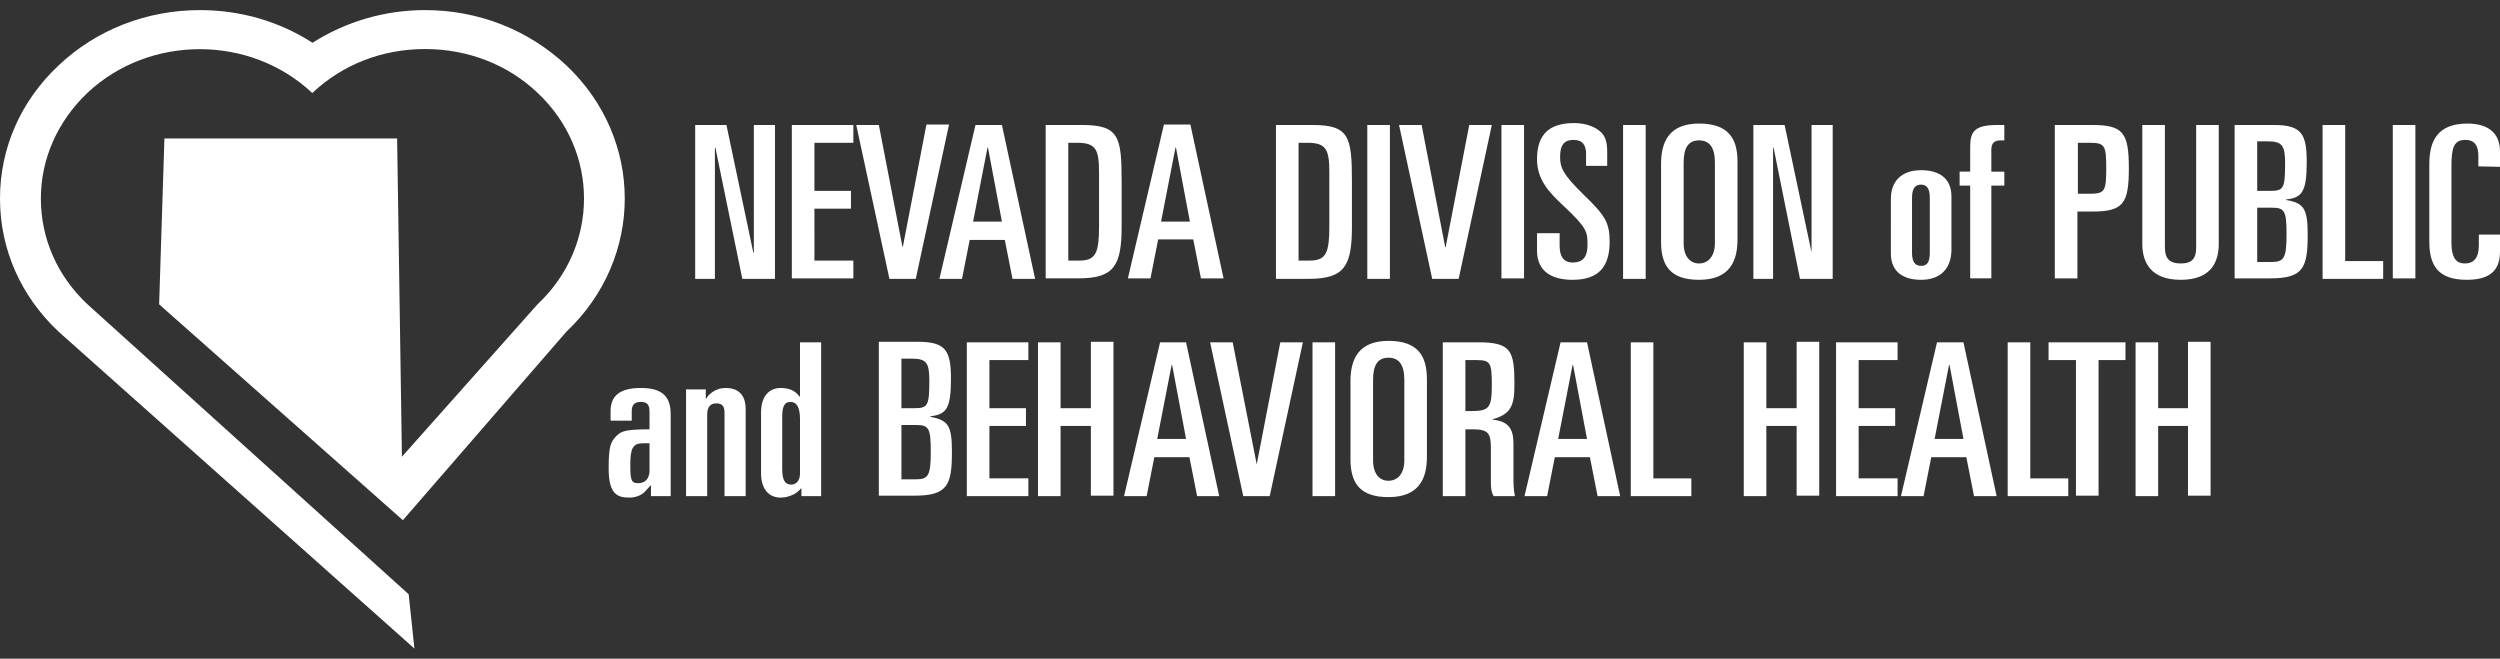 <?xml version="1.0" encoding="utf-8"?>
<!-- Generator: Adobe Illustrator 28.0.0, SVG Export Plug-In . SVG Version: 6.00 Build 0)  -->
<svg version="1.1" id="Layer_1" xmlns="http://www.w3.org/2000/svg" xmlns:xlink="http://www.w3.org/1999/xlink" x="0px" y="0px"
	 viewBox="0 0 520 137" style="enable-background:new 0 0 520 137;" xml:space="preserve">
<rect x="0" y="0" width="520" height="137" fill="#333333" stroke="none"/>
<style type="text/css">
	.st0{fill:#FFFFFF;}
</style>
<g>
	<g>
		<g>
			<path class="st0" d="M148.8,30.7L148.8,30.7l5.6,27.3h6.8V26h-4.4v26.6h-0.1L151.1,26h-6.5v32h4.1V30.7H148.8z M164.7,57.9h12.8
				v-3.7h-8.1V43.4h7.6v-3.7h-7.6v-10h8.1V26h-12.8V57.9L164.7,57.9z M190.5,57.9l6.9-32h-4.7l-4.9,25.4h-0.1L182.8,26h-4.7l6.9,32
				h5.5V57.9z M208.4,26l6.9,32h-4.7l-1.6-8.1h-7.3l-1.6,8.1h-4.7l7.5-32H208.4z M208.4,46.1l-2.9-15.4h-0.1l-3,15.4H208.4
				L208.4,46.1z M233.3,37.6v9.5c0,8.2-1.6,10.8-9,10.8h-6.8V26h7.6C232.7,26,233.3,28.4,233.3,37.6z M228.6,36
				c0-4.7-0.5-6.3-4.5-6.3h-1.9v24.5h2.3c3.5,0,4.1-1.7,4.1-7.2L228.6,36L228.6,36z M239.3,57.9h-4.7l7.5-32h5.5l6.9,32h-4.7
				l-1.6-8.1h-7.3L239.3,57.9z M241.5,46.1h6l-2.9-15.4h-0.1L241.5,46.1L241.5,46.1z M281.2,47.2c0,8.2-1.6,10.8-9,10.8h-6.8V26h7.6
				c7.6,0,8.2,2.4,8.2,11.7L281.2,47.2L281.2,47.2z M276.5,36c0-4.7-0.5-6.3-4.5-6.3h-1.9v24.5h2.3c3.5,0,4.1-1.7,4.1-7.2V36
				L276.5,36z M289.1,26h-4.7v32h4.7V26z M310.3,26h-4.7l-4.9,25.4h-0.1L295.7,26H291l6.9,32h5.5L310.3,26L310.3,26z M312.3,57.9
				h4.7V26h-4.7V57.9z M327.1,58.2c5.6,0,7.7-2.9,7.7-7.9c0-3.9-0.8-5.4-5.5-9.9c-4.3-4.2-4.8-5.6-4.8-7.8c0-2.5,0.9-3.5,2.8-3.5
				s2.6,1.1,2.6,2.9v2.5h4.4v-3c0-2.3-0.6-3.4-1.4-4.1c-1.1-1-3-1.8-5.5-1.8c-5.1,0-7.7,2.3-7.7,7.5c0,4.3,2.5,6.9,5.5,9.7
				c4.9,4.6,5,5.4,5,8.1c0,2.1-0.6,3.7-3.1,3.7c-1.9,0-2.7-1.3-2.7-3.5v-2.6h-4.7v3.8C319.8,56.5,322.8,58.2,327.1,58.2L327.1,58.2z
				 M342.3,26h-4.7v32h4.7V26z M361.4,33.6v16.2c0,4.5-1.6,8.4-8,8.4c-6,0-7.9-3-7.9-7.9V34.1c0-4.5,1.6-8.4,7.9-8.4
				C359.4,25.7,361.4,28.7,361.4,33.6z M356.7,33.8c0-3.1-1.1-4.6-3.3-4.6s-3.2,1.5-3.2,4.6v16.8c0,2.7,1.3,4.2,3.2,4.2
				c1.9,0,3.3-1.5,3.3-4.2V33.8z M376.8,52.5L376.8,52.5L371.2,26h-6.5v32h4.1V30.7h0.1l5.5,27.3h6.8V26h-4.4L376.8,52.5L376.8,52.5
				z M399.6,58.2c-3.4,0-6.3-1.4-6.3-5.5V41.4c0-3.8,2.3-6,6.3-6c3.4,0,6.3,1.4,6.3,5.5v11.2C405.8,56,403.5,58.2,399.6,58.2z
				 M399.6,55.3c1.4,0,1.8-1,1.8-2.8V41.2c0-1.8-0.5-2.8-1.8-2.8c-1.4,0-1.9,1-1.9,2.8v11.3C397.7,54.3,398.2,55.3,399.6,55.3z
				 M409.8,30.5v5.2h-2.2v2.9h2.2v19.3h4.4V38.6h2.7v-2.9h-2.7v-4.6c0-1.3,0.6-1.9,1.9-1.9h0.8V26h-1.5
				C410.8,26,409.8,27.3,409.8,30.5z M442.8,35c0,7.4-1.2,9-7.6,9h-3.1v13.9h-4.7V26h7.8C441.6,26,442.8,27.6,442.8,35L442.8,35z
				 M438.1,35c0-4.8-0.3-5.3-3.5-5.3h-2.4v10.6h2.4C437.8,40.3,438.1,39.8,438.1,35z M456.8,51.5c0,2.2-0.8,3.3-3.2,3.3
				s-3.3-1.1-3.3-3.3V26h-4.7v24.7c0,3.7,1.6,7.5,8,7.5s7.9-3.8,7.9-7.5V26h-4.7L456.8,51.5L456.8,51.5z M480,48.8
				c0,6.9-0.9,9.1-7.8,9.1h-7.4V26h8.2c5.8,0,6.8,1.9,6.8,7.8c0,6.3-1.1,7.3-4.3,7.7v0.1C479.2,42.2,480,43.4,480,48.8L480,48.8z
				 M469.5,39.7h2.7c2.8,0,3.1-0.5,3.1-5.8c0-3.6-0.6-4.5-3.6-4.5h-2.2V39.7z M475.6,48.7c0-4.8-0.4-5.5-3-5.5h-3.1v11.3h2.9
				C475.1,54.5,475.6,53.7,475.6,48.7z M487.8,26h-4.7v32h12.6v-3.7h-7.9V26z M497.7,57.9h4.7V26h-4.7V57.9z M520,34.7v-3.2
				c0-3.6-2.2-5.8-6.8-5.8c-6.4,0-7.9,3.9-7.9,8.4v16.2c0,5,1.9,7.9,7.8,7.9c5.5,0,6.9-2.6,6.9-5.9v-3.5h-4.4V51
				c0,2.7-1.1,3.8-2.9,3.8c-1.5,0-2.8-0.7-2.8-4.4V34.6c0-3.9,0.5-5.5,2.9-5.5c2,0,2.7,1.3,2.7,3.3v2.2L520,34.7L520,34.7z
				 M139.5,86.1v17.1h-4.1v-2.3c-0.5,0.5-0.8,0.9-1.3,1.4c-0.8,0.8-2,1.2-3.2,1.2c-2.6,0-4.3-0.8-4.3-6.1c0-4.5,0.4-5.5,1.6-6.7
				c1-1,1.8-1.4,6.9-1.4v-3.6c0-1.3-0.3-2.1-1.8-2.1c-1.2,0-1.9,0.5-1.9,1.9v2H127v-2c0-3.3,2.1-4.8,6.3-4.8
				C137.4,80.7,139.5,82.2,139.5,86.1z M135.1,92.2h-1.4c-2.1,0-2.6,1.1-2.6,4.6c0,3.3,0.3,3.7,1.7,3.7c1.5,0,2.3-1.1,2.3-2.6V92.2z
				 M151,80.7c-0.9,0-1.7,0.2-2.4,0.6s-1.3,0.9-1.7,1.6h-0.1V81h-4.1v22.2h4.4v-17c0-1.7,0.8-2.3,1.9-2.3c1.4,0,1.7,0.8,1.7,2v17.3
				h4.4V85.1C155.1,81.8,153.2,80.7,151,80.7L151,80.7z M166.4,71.2h4.4v32h-4.1v-1.6h-0.1c-0.5,0.6-1.1,1.1-1.9,1.4
				c-0.7,0.3-1.5,0.5-2.3,0.5c-2.6,0-4.1-1.9-4.1-5.1V85.8c0-3.3,1.6-5.1,4.1-5.1c0.7,0,1.5,0.1,2.2,0.4s1.3,0.8,1.7,1.4h0.1
				L166.4,71.2L166.4,71.2z M166.4,87.2c0-2.7-0.8-3.6-2-3.6c-1,0-1.7,0.6-1.7,3v11c0,2.6,0.8,3.2,1.9,3.2c0.9,0,1.8-0.7,1.8-2.3
				V87.2z M198,94c0,6.9-0.9,9.1-7.8,9.1h-7.4v-32h8.2c5.8,0,6.8,1.9,6.8,7.8c0,6.3-1.1,7.3-4.3,7.7v0.1C197.3,87.4,198,88.6,198,94
				L198,94z M187.5,84.9h2.7c2.8,0,3.1-0.5,3.1-5.8c0-3.6-0.6-4.5-3.6-4.5h-2.2V84.9z M193.6,93.9c0-4.8-0.4-5.5-3-5.5h-3.1v11.3
				h2.9C193.1,99.7,193.6,99,193.6,93.9z M201.1,103.2h12.8v-3.7h-8.1V88.6h7.6v-3.7h-7.6v-10h8.1v-3.7h-12.8V103.2L201.1,103.2z
				 M226.9,84.9h-6.3V71.2h-4.7v32h4.7V88.6h6.3v14.5h4.7v-32h-4.7V84.9z M246.7,71.2l6.9,32H249l-1.6-8.1h-7.3l-1.6,8.1h-4.7
				l7.5-32H246.7z M246.7,91.3l-2.9-15.4h-0.1l-3,15.4H246.7L246.7,91.3z M261.4,96.6L261.4,96.6l-5-25.4h-4.7l6.9,32h5.5l6.9-32
				h-4.7L261.4,96.6L261.4,96.6z M273,103.2h4.7v-32H273V103.2z M296.8,78.9V95c0,4.5-1.6,8.4-8,8.4c-6,0-7.9-3-7.9-7.9V79.3
				c0-4.5,1.6-8.4,7.9-8.4C294.8,70.9,296.8,73.9,296.8,78.9z M292.1,79c0-3.1-1.1-4.6-3.3-4.6c-2.2,0-3.2,1.5-3.2,4.6v16.8
				c0,2.7,1.3,4.2,3.2,4.2c1.9,0,3.3-1.5,3.3-4.2V79z M314.8,99.1c0,1.2,0,2.7,0.3,4.1h-4.4c-0.5-0.8-0.6-1.6-0.6-2.9v-7.2
				c0-3-0.6-3.8-3.7-3.8h-1.6v13.9h-4.7v-32h7.3c6.9,0,7.6,1.7,7.6,8.7c0,4.3-0.6,6.2-4.5,7.3v0.1c3.2,0.3,4.3,1.9,4.3,4.9
				L314.8,99.1L314.8,99.1z M310.3,80.1c0-4.7-0.3-5.2-3.2-5.2h-2.3v10.6h1.2C309.7,85.5,310.3,84.9,310.3,80.1z M330.1,71.2l6.9,32
				h-4.7l-1.6-8.1h-7.3l-1.6,8.1h-4.7l7.5-32H330.1z M330.1,91.3l-2.9-15.4h-0.1l-3,15.4H330.1z M343.9,71.2h-4.7v32h12.6v-3.7h-7.9
				V71.2z M373.7,84.9h-6.3V71.2h-4.7v32h4.7V88.6h6.3v14.5h4.7v-32h-4.7V84.9z M381.9,103.2h12.8v-3.7h-8.1V88.6h7.6v-3.7h-7.6v-10
				h8.1v-3.7h-12.8V103.2L381.9,103.2z M408.4,71.2l6.9,32h-4.7l-1.6-8.1h-7.3l-1.6,8.1h-4.7l7.5-32H408.4z M408.4,91.3l-2.9-15.4
				h-0.1l-3,15.4H408.4z M422.3,71.2h-4.7v32h12.6v-3.7h-7.9V71.2z M426.2,74.9h5.6v28.2h4.7V74.9h5.6v-3.7h-16v3.7H426.2z
				 M455.1,84.9h-6.2V71.2h-4.7v32h4.7V88.6h6.2v14.5h4.7v-32h-4.7V84.9z"/>
			<path class="st0" d="M111.8,63.3c12.9-12.1,12.9-31.9,0-44c-6.2-5.9-14.5-9.1-23.4-9.1S71.3,13.4,65,19.3v0.1l-0.1-0.1
				C52,7.2,31.1,7.2,18.2,19.3C12,25.2,8.5,33,8.5,41.3s3.4,16.1,9.7,22L85,123.6l1.2,11.3L12.2,69C4.3,61.6,0,51.8,0,41.3
				S4.3,21,12.2,13.6C20,6.2,30.5,2.1,41.6,2.1c8.5,0,16.6,2.4,23.4,6.8c6.9-4.4,15-6.8,23.4-6.8c11.1,0,21.5,4.1,29.4,11.5
				c16.2,15.3,16.2,40.1,0,55.4l-34,39.2L33.1,63.3l1.1-34.5h48.4l1,66.2L111.8,63.3z"/>
		</g>
	</g>
</g>
</svg>
